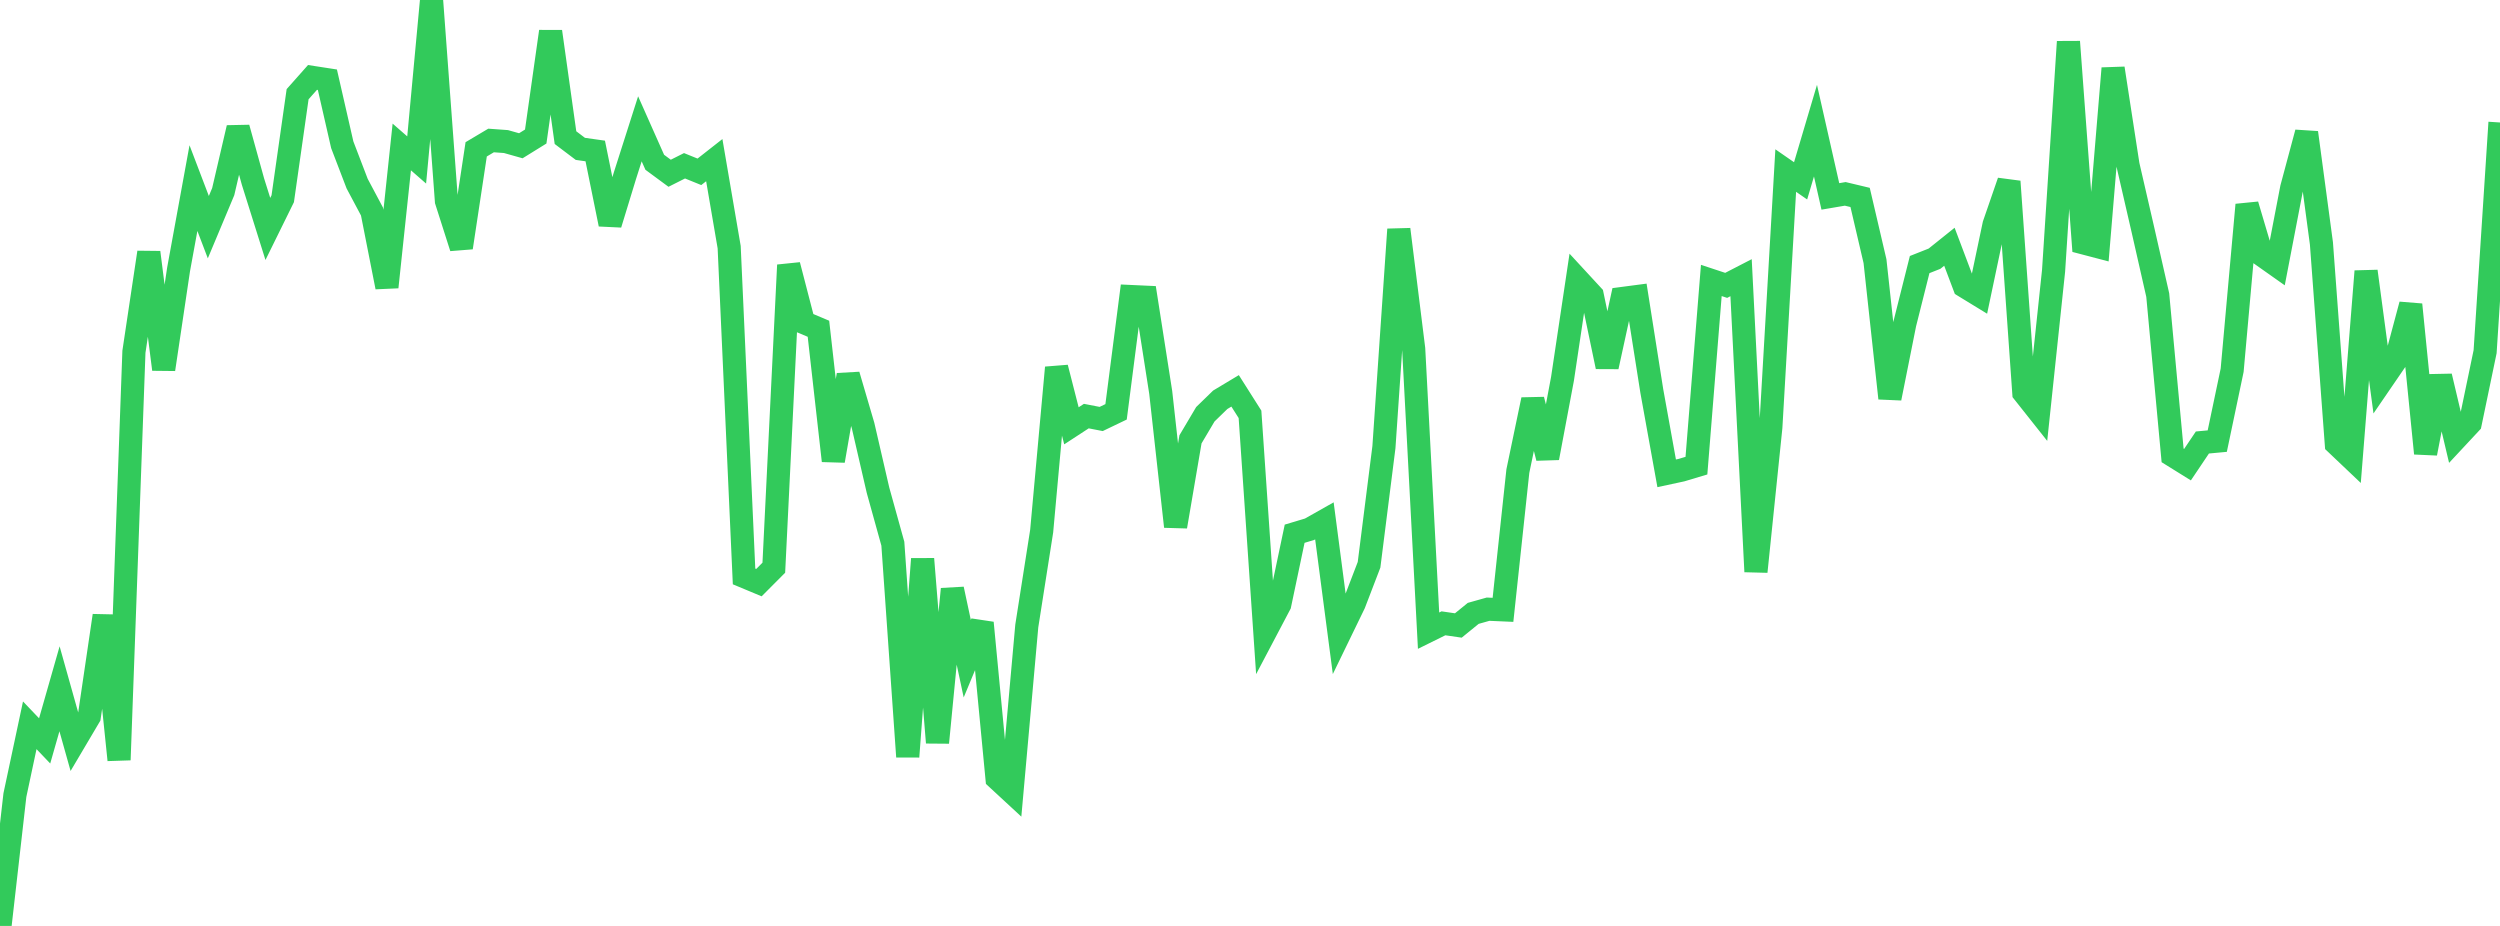 <?xml version="1.0" standalone="no"?>
<!DOCTYPE svg PUBLIC "-//W3C//DTD SVG 1.1//EN" "http://www.w3.org/Graphics/SVG/1.1/DTD/svg11.dtd">

<svg width="135" height="50" viewBox="0 0 135 50" preserveAspectRatio="none" 
  xmlns="http://www.w3.org/2000/svg"
  xmlns:xlink="http://www.w3.org/1999/xlink">


<polyline points="0.0, 50.0 0.804, 42.936 1.607, 39.166 2.411, 40.008 3.214, 37.195 4.018, 40.056 4.821, 38.698 5.625, 33.244 6.429, 41.036 7.232, 18.994 8.036, 13.63 8.839, 19.944 9.643, 14.549 10.446, 10.157 11.25, 12.267 12.054, 10.348 12.857, 6.902 13.661, 9.807 14.464, 12.363 15.268, 10.73 16.071, 5.087 16.875, 4.181 17.679, 4.305 18.482, 7.818 19.286, 9.917 20.089, 11.426 20.893, 15.503 21.696, 7.936 22.5, 8.638 23.304, 0.0 24.107, 10.853 24.911, 13.371 25.714, 8.064 26.518, 7.586 27.321, 7.644 28.125, 7.871 28.929, 7.373 29.732, 1.702 30.536, 7.432 31.339, 8.039 32.143, 8.153 32.946, 12.107 33.75, 9.476 34.554, 6.956 35.357, 8.763 36.161, 9.356 36.964, 8.952 37.768, 9.278 38.571, 8.648 39.375, 13.346 40.179, 31.128 40.982, 31.463 41.786, 30.656 42.589, 14.314 43.393, 17.414 44.196, 17.753 45.0, 24.882 45.804, 20.249 46.607, 22.986 47.411, 26.467 48.214, 29.36 49.018, 40.862 49.821, 30.183 50.625, 40.101 51.429, 31.811 52.232, 35.57 53.036, 33.634 53.839, 42.034 54.643, 42.777 55.446, 33.804 56.25, 28.681 57.054, 19.852 57.857, 22.994 58.661, 22.469 59.464, 22.625 60.268, 22.239 61.071, 16.013 61.875, 16.05 62.679, 21.192 63.482, 28.433 64.286, 23.725 65.089, 22.37 65.893, 21.588 66.696, 21.106 67.5, 22.374 68.304, 34.165 69.107, 32.642 69.911, 28.821 70.714, 28.58 71.518, 28.126 72.321, 34.25 73.125, 32.593 73.929, 30.498 74.732, 24.143 75.536, 12.386 76.339, 18.838 77.143, 34.056 77.946, 33.659 78.75, 33.776 79.554, 33.122 80.357, 32.896 81.161, 32.931 81.964, 25.44 82.768, 21.583 83.571, 24.728 84.375, 20.454 85.179, 15.081 85.982, 15.951 86.786, 19.803 87.589, 16.121 88.393, 16.015 89.196, 21.107 90.0, 25.559 90.804, 25.386 91.607, 25.145 92.411, 15.144 93.214, 15.41 94.018, 14.995 94.821, 30.869 95.625, 23.074 96.429, 9.21 97.232, 9.766 98.036, 7.055 98.839, 10.606 99.643, 10.469 100.446, 10.661 101.25, 14.104 102.054, 21.505 102.857, 17.487 103.661, 14.287 104.464, 13.969 105.268, 13.325 106.071, 15.453 106.875, 15.945 107.679, 12.129 108.482, 9.801 109.286, 21.208 110.089, 22.221 110.893, 14.623 111.696, 2.254 112.5, 13.113 113.304, 13.324 114.107, 3.69 114.911, 8.909 115.714, 12.394 116.518, 15.935 117.321, 24.592 118.125, 25.092 118.929, 23.895 119.732, 23.82 120.536, 19.991 121.339, 11.06 122.143, 13.771 122.946, 14.338 123.75, 10.158 124.554, 7.161 125.357, 13.143 126.161, 23.964 126.964, 24.726 127.768, 14.649 128.571, 20.631 129.375, 19.457 130.179, 16.449 130.982, 24.482 131.786, 20.319 132.589, 23.714 133.393, 22.851 134.196, 18.99 135.0, 6.614" fill="none" stroke="#32ca5b" stroke-width="1.25"/>

</svg>